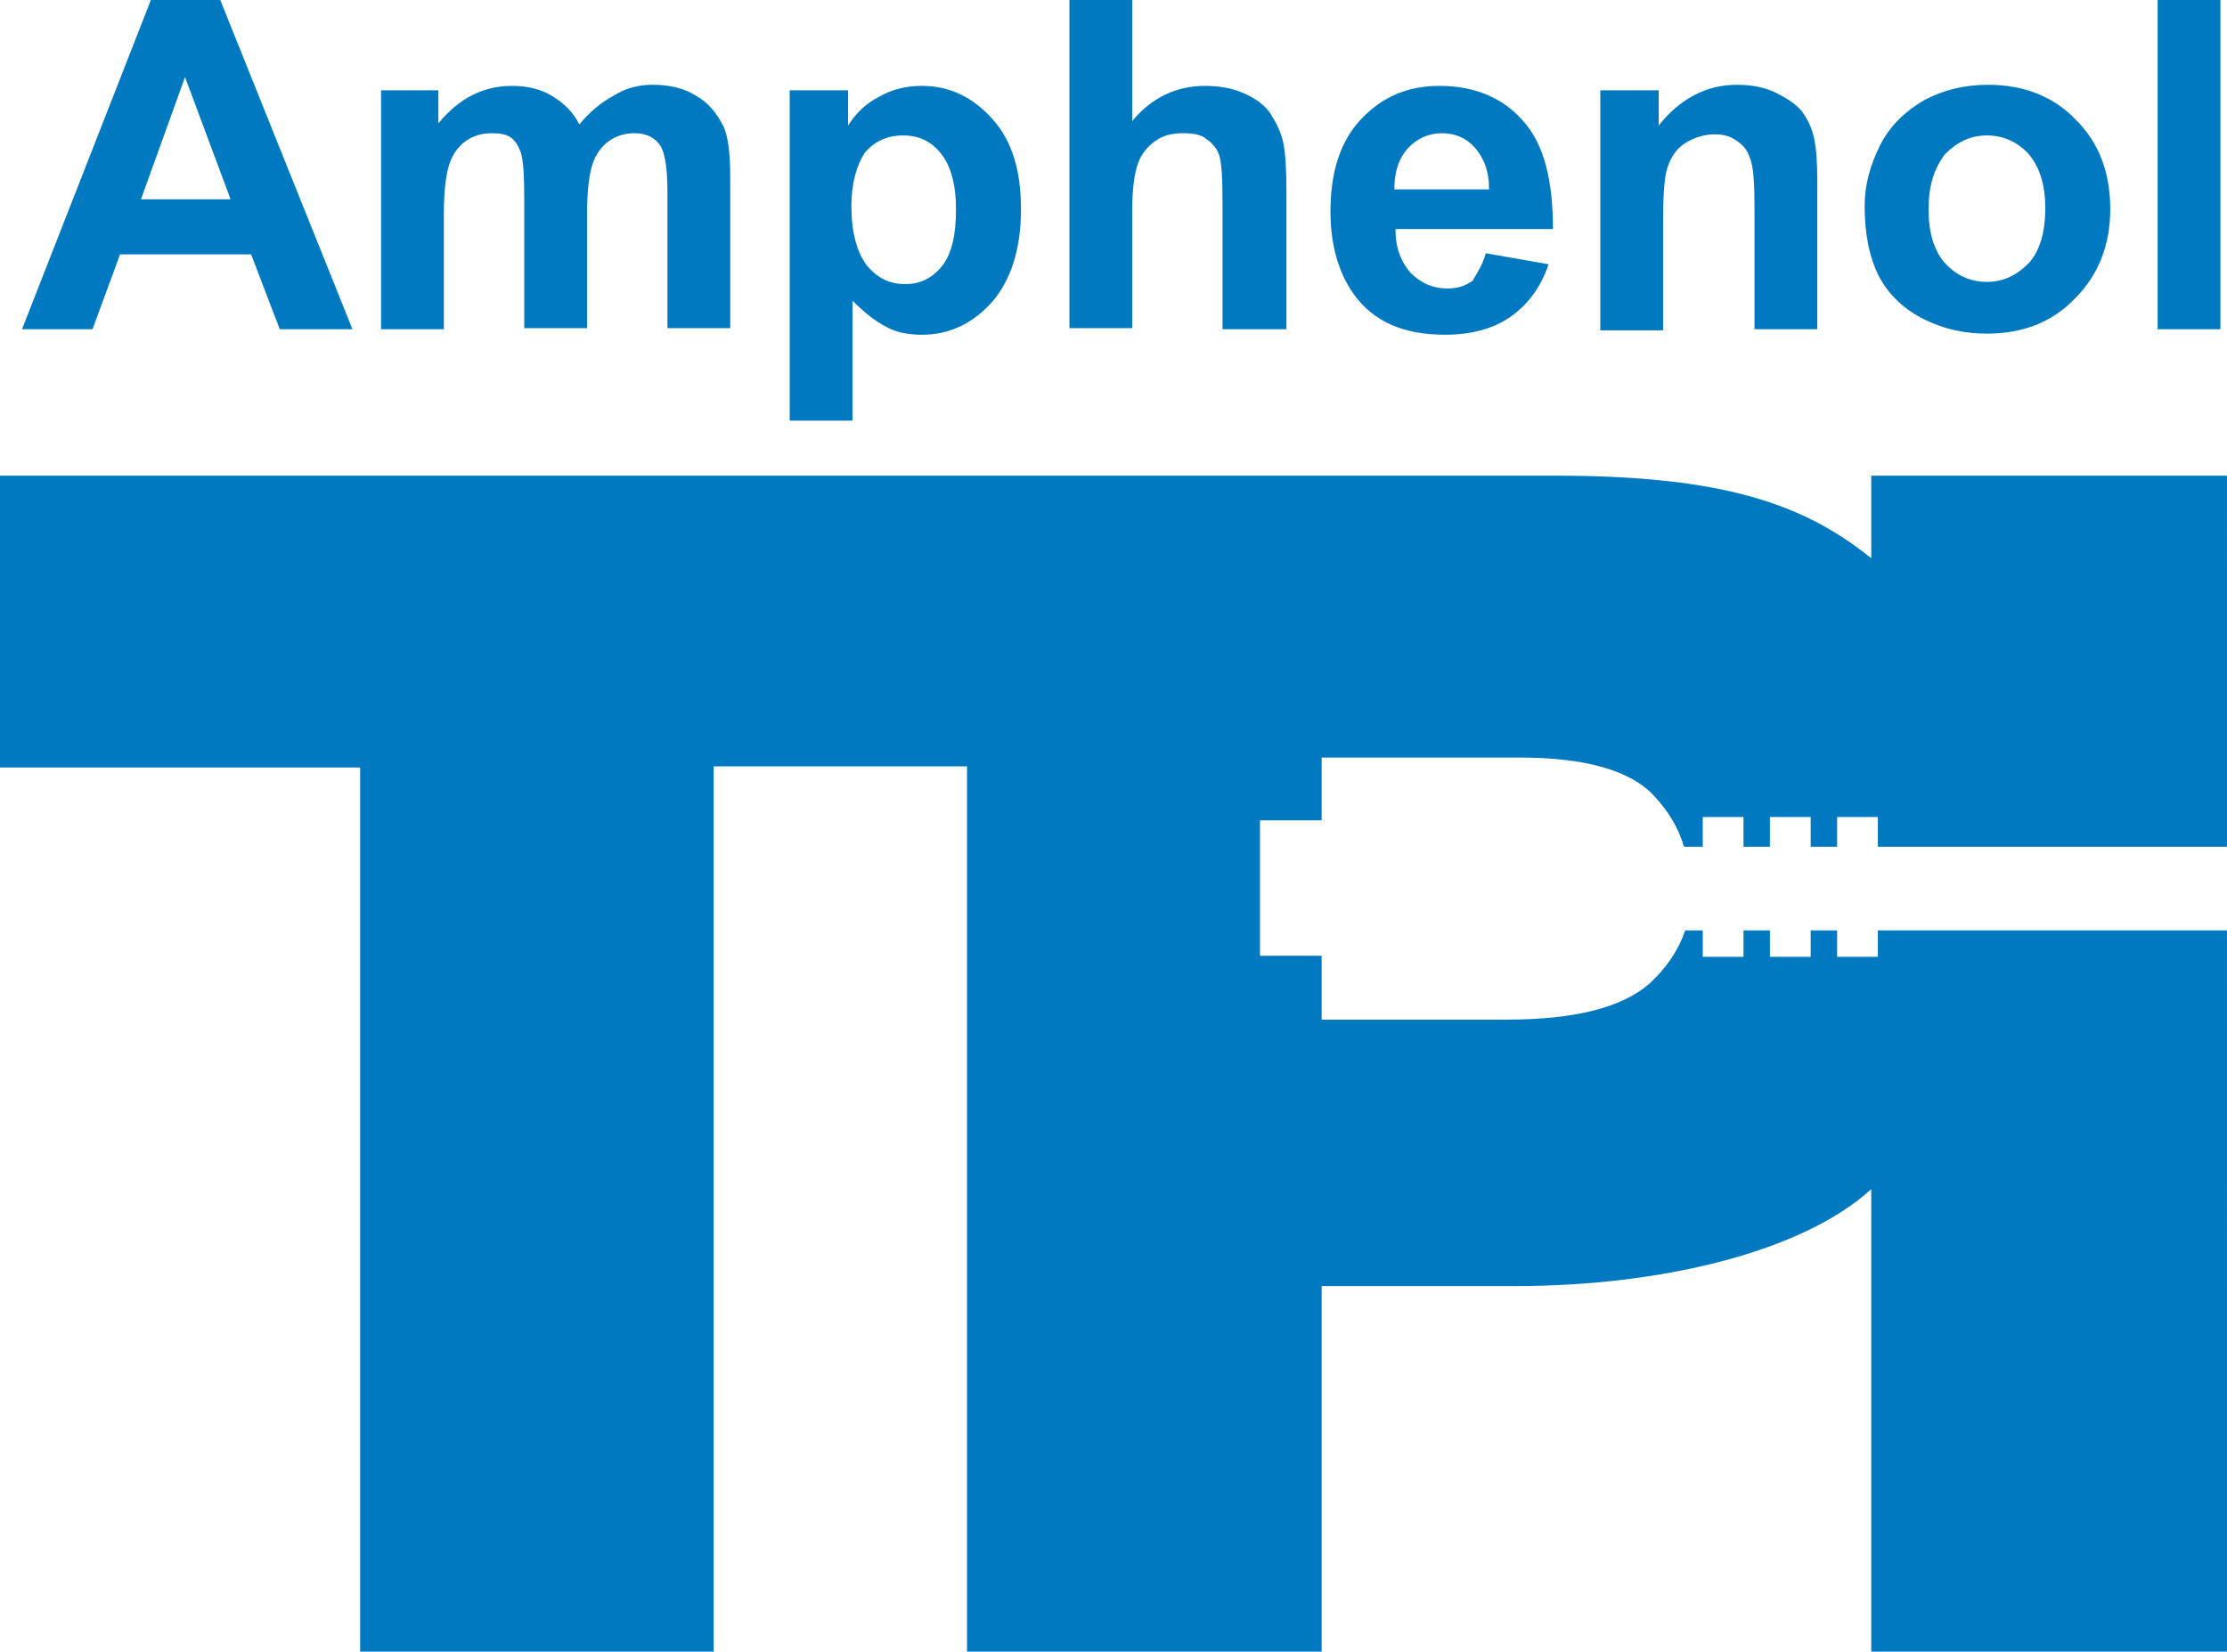 <?xml version="1.0" encoding="UTF-8"?>
<!-- Generator: Adobe Illustrator 24.1.0, SVG Export Plug-In . SVG Version: 6.00 Build 0)  -->
<svg xmlns="http://www.w3.org/2000/svg" xmlns:xlink="http://www.w3.org/1999/xlink" version="1.1" id="Layer_1" x="0px" y="0px" viewBox="0 0 202.2 150" style="enable-background:new 0 0 202.2 150;" xml:space="preserve">
<style type="text/css">
	.Arched_x0020_Green{fill:url(#SVGID_1_);stroke:#FFFFFF;stroke-width:0.25;stroke-miterlimit:1;}
	.st0{fill:#0079C1;}
</style>
<linearGradient id="SVGID_1_" gradientUnits="userSpaceOnUse" x1="-195.997" y1="447.012" x2="-195.29" y2="446.305">
	<stop offset="0" style="stop-color:#20AC4B"></stop>
	<stop offset="0.983" style="stop-color:#19361A"></stop>
</linearGradient>
<g>
	<g>
		<path class="st0" d="M32,29.9h-6.6l-2.6-6.8H10.9l-2.5,6.8H2L13.7,0H20L32,29.9z M20.9,18L16.8,7l-4,11.1H20.9z"></path>
		<path class="st0" d="M34.5,8.2h5.3v3c1.9-2.3,4.1-3.4,6.7-3.4c1.4,0,2.6,0.3,3.6,0.9c1,0.6,1.9,1.4,2.5,2.6c1-1.2,2-2,3.1-2.6    C56.8,8,58,7.7,59.2,7.7c1.6,0,2.9,0.3,4,1c1.1,0.6,1.9,1.6,2.5,2.8c0.4,0.9,0.6,2.4,0.6,4.5v13.8h-5.7V17.5    c0-2.1-0.2-3.5-0.6-4.2c-0.5-0.8-1.3-1.2-2.4-1.2c-0.8,0-1.6,0.2-2.3,0.7c-0.7,0.5-1.2,1.2-1.5,2.1c-0.3,0.9-0.5,2.4-0.5,4.5v10.4    h-5.7V18c0-2.1-0.1-3.5-0.3-4.1c-0.2-0.6-0.5-1.1-0.9-1.4c-0.4-0.3-1-0.4-1.7-0.4c-0.9,0-1.7,0.2-2.4,0.7    c-0.7,0.5-1.2,1.2-1.5,2.1c-0.3,0.9-0.5,2.4-0.5,4.5v10.5h-5.7V8.2z"></path>
		<path class="st0" d="M71.6,8.2H77v3.2c0.7-1.1,1.6-2,2.8-2.6c1.2-0.7,2.5-1,3.9-1c2.5,0,4.6,1,6.4,3c1.8,2,2.6,4.7,2.6,8.2    c0,3.6-0.9,6.4-2.6,8.4c-1.8,2-3.9,3-6.4,3c-1.2,0-2.3-0.2-3.2-0.7c-1-0.5-2-1.3-3.1-2.4v10.9h-5.7V8.2z M77.3,18.7    c0,2.4,0.5,4.2,1.4,5.4c1,1.2,2.1,1.7,3.5,1.7c1.3,0,2.4-0.5,3.3-1.6c0.9-1.1,1.3-2.8,1.3-5.2c0-2.3-0.5-4-1.4-5.1    c-0.9-1.1-2-1.6-3.4-1.6c-1.4,0-2.6,0.5-3.5,1.6C77.8,15,77.3,16.6,77.3,18.7z"></path>
		<path class="st0" d="M102.8,0v11c1.8-2.2,4.1-3.2,6.6-3.2c1.3,0,2.5,0.2,3.6,0.7c1.1,0.5,1.9,1.1,2.4,1.9c0.5,0.8,0.9,1.6,1.1,2.5    c0.2,0.9,0.3,2.4,0.3,4.3v12.7H111V18.4c0-2.3-0.1-3.7-0.3-4.3c-0.2-0.6-0.6-1.1-1.2-1.5c-0.5-0.4-1.2-0.5-2.1-0.5    c-1,0-1.8,0.2-2.5,0.7c-0.7,0.5-1.3,1.2-1.6,2.1c-0.3,0.9-0.5,2.3-0.5,4.1v10.8h-5.7V0H102.8z"></path>
		<path class="st0" d="M134.9,23l5.7,1c-0.7,2.1-1.9,3.7-3.5,4.8c-1.6,1.1-3.6,1.6-5.9,1.6c-3.8,0-6.5-1.2-8.3-3.7    c-1.4-2-2.1-4.5-2.1-7.5c0-3.6,0.9-6.4,2.8-8.4c1.9-2,4.2-3,7.1-3c3.2,0,5.8,1.1,7.6,3.2c1.9,2.1,2.7,5.4,2.7,9.8h-14.3    c0,1.7,0.5,3,1.4,4c0.9,0.9,2,1.4,3.3,1.4c0.9,0,1.6-0.2,2.3-0.7C134.1,24.8,134.6,24.1,134.9,23z M135.2,17.2    c0-1.7-0.5-2.9-1.3-3.8c-0.8-0.9-1.8-1.3-3-1.3c-1.2,0-2.3,0.5-3.1,1.4c-0.8,0.9-1.2,2.1-1.2,3.7H135.2z"></path>
		<path class="st0" d="M165,29.9h-5.7v-11c0-2.3-0.1-3.8-0.4-4.5c-0.2-0.7-0.6-1.2-1.2-1.6c-0.5-0.4-1.2-0.6-2-0.6    c-1,0-1.9,0.3-2.7,0.8c-0.8,0.5-1.3,1.3-1.6,2.2c-0.3,0.9-0.4,2.6-0.4,5v9.8h-5.7V8.2h5.3v3.2c1.9-2.4,4.3-3.7,7.1-3.7    c1.3,0,2.4,0.2,3.5,0.7c1,0.5,1.8,1,2.4,1.7c0.5,0.7,0.9,1.5,1.1,2.4c0.2,0.9,0.3,2.2,0.3,3.8V29.9z"></path>
		<path class="st0" d="M169.3,18.7c0-1.9,0.5-3.7,1.4-5.5c0.9-1.8,2.3-3.1,4-4.1c1.7-0.9,3.6-1.4,5.8-1.4c3.3,0,6,1.1,8,3.2    c2.1,2.1,3.1,4.8,3.1,8.1c0,3.3-1.1,6-3.2,8.1c-2.1,2.2-4.8,3.2-8,3.2c-2,0-3.9-0.4-5.7-1.3c-1.8-0.9-3.2-2.2-4.1-3.9    C169.7,23.3,169.3,21.2,169.3,18.7z M175.1,19c0,2.1,0.5,3.8,1.5,4.9c1,1.1,2.3,1.7,3.8,1.7c1.5,0,2.7-0.6,3.8-1.7    c1-1.1,1.5-2.8,1.5-5c0-2.1-0.5-3.7-1.5-4.9c-1-1.1-2.3-1.7-3.8-1.7c-1.5,0-2.7,0.6-3.8,1.7C175.6,15.3,175.1,16.9,175.1,19z"></path>
		<path class="st0" d="M195.9,29.9V0h5.7v29.9H195.9z"></path>
	</g>
	<path class="st0" d="M170.5,84.5v2.4h-3.7v-2.4h-2.4v2.4h-3.7v-2.4h-2.4v2.4h-3.7v-2.4H153c-0.6,1.8-1.7,3.4-3.2,4.8   c-2.5,2.2-6.8,3.3-13,3.3h-16.8v-5.8h-5.6V74.5h5.6v-5.7h18c6,0,10.1,1.2,12.2,3.5c1.3,1.4,2.2,2.9,2.7,4.6h1.7v-2.7h3.7v2.7h2.4   v-2.7h3.7v2.7h2.4v-2.7h3.7v2.7h31.7V43.2h-32.3v7.5c-6.2-5-13.6-7.5-28.7-7.5H97.5h-9.7H0v26.5h32.7V150h32.1V69.6h23V150h32.2   v-33.2h17.6c12.7,0,25.8-2.9,32.3-8.8v42h32.3V84.5H170.5z"></path>
</g>
</svg>
